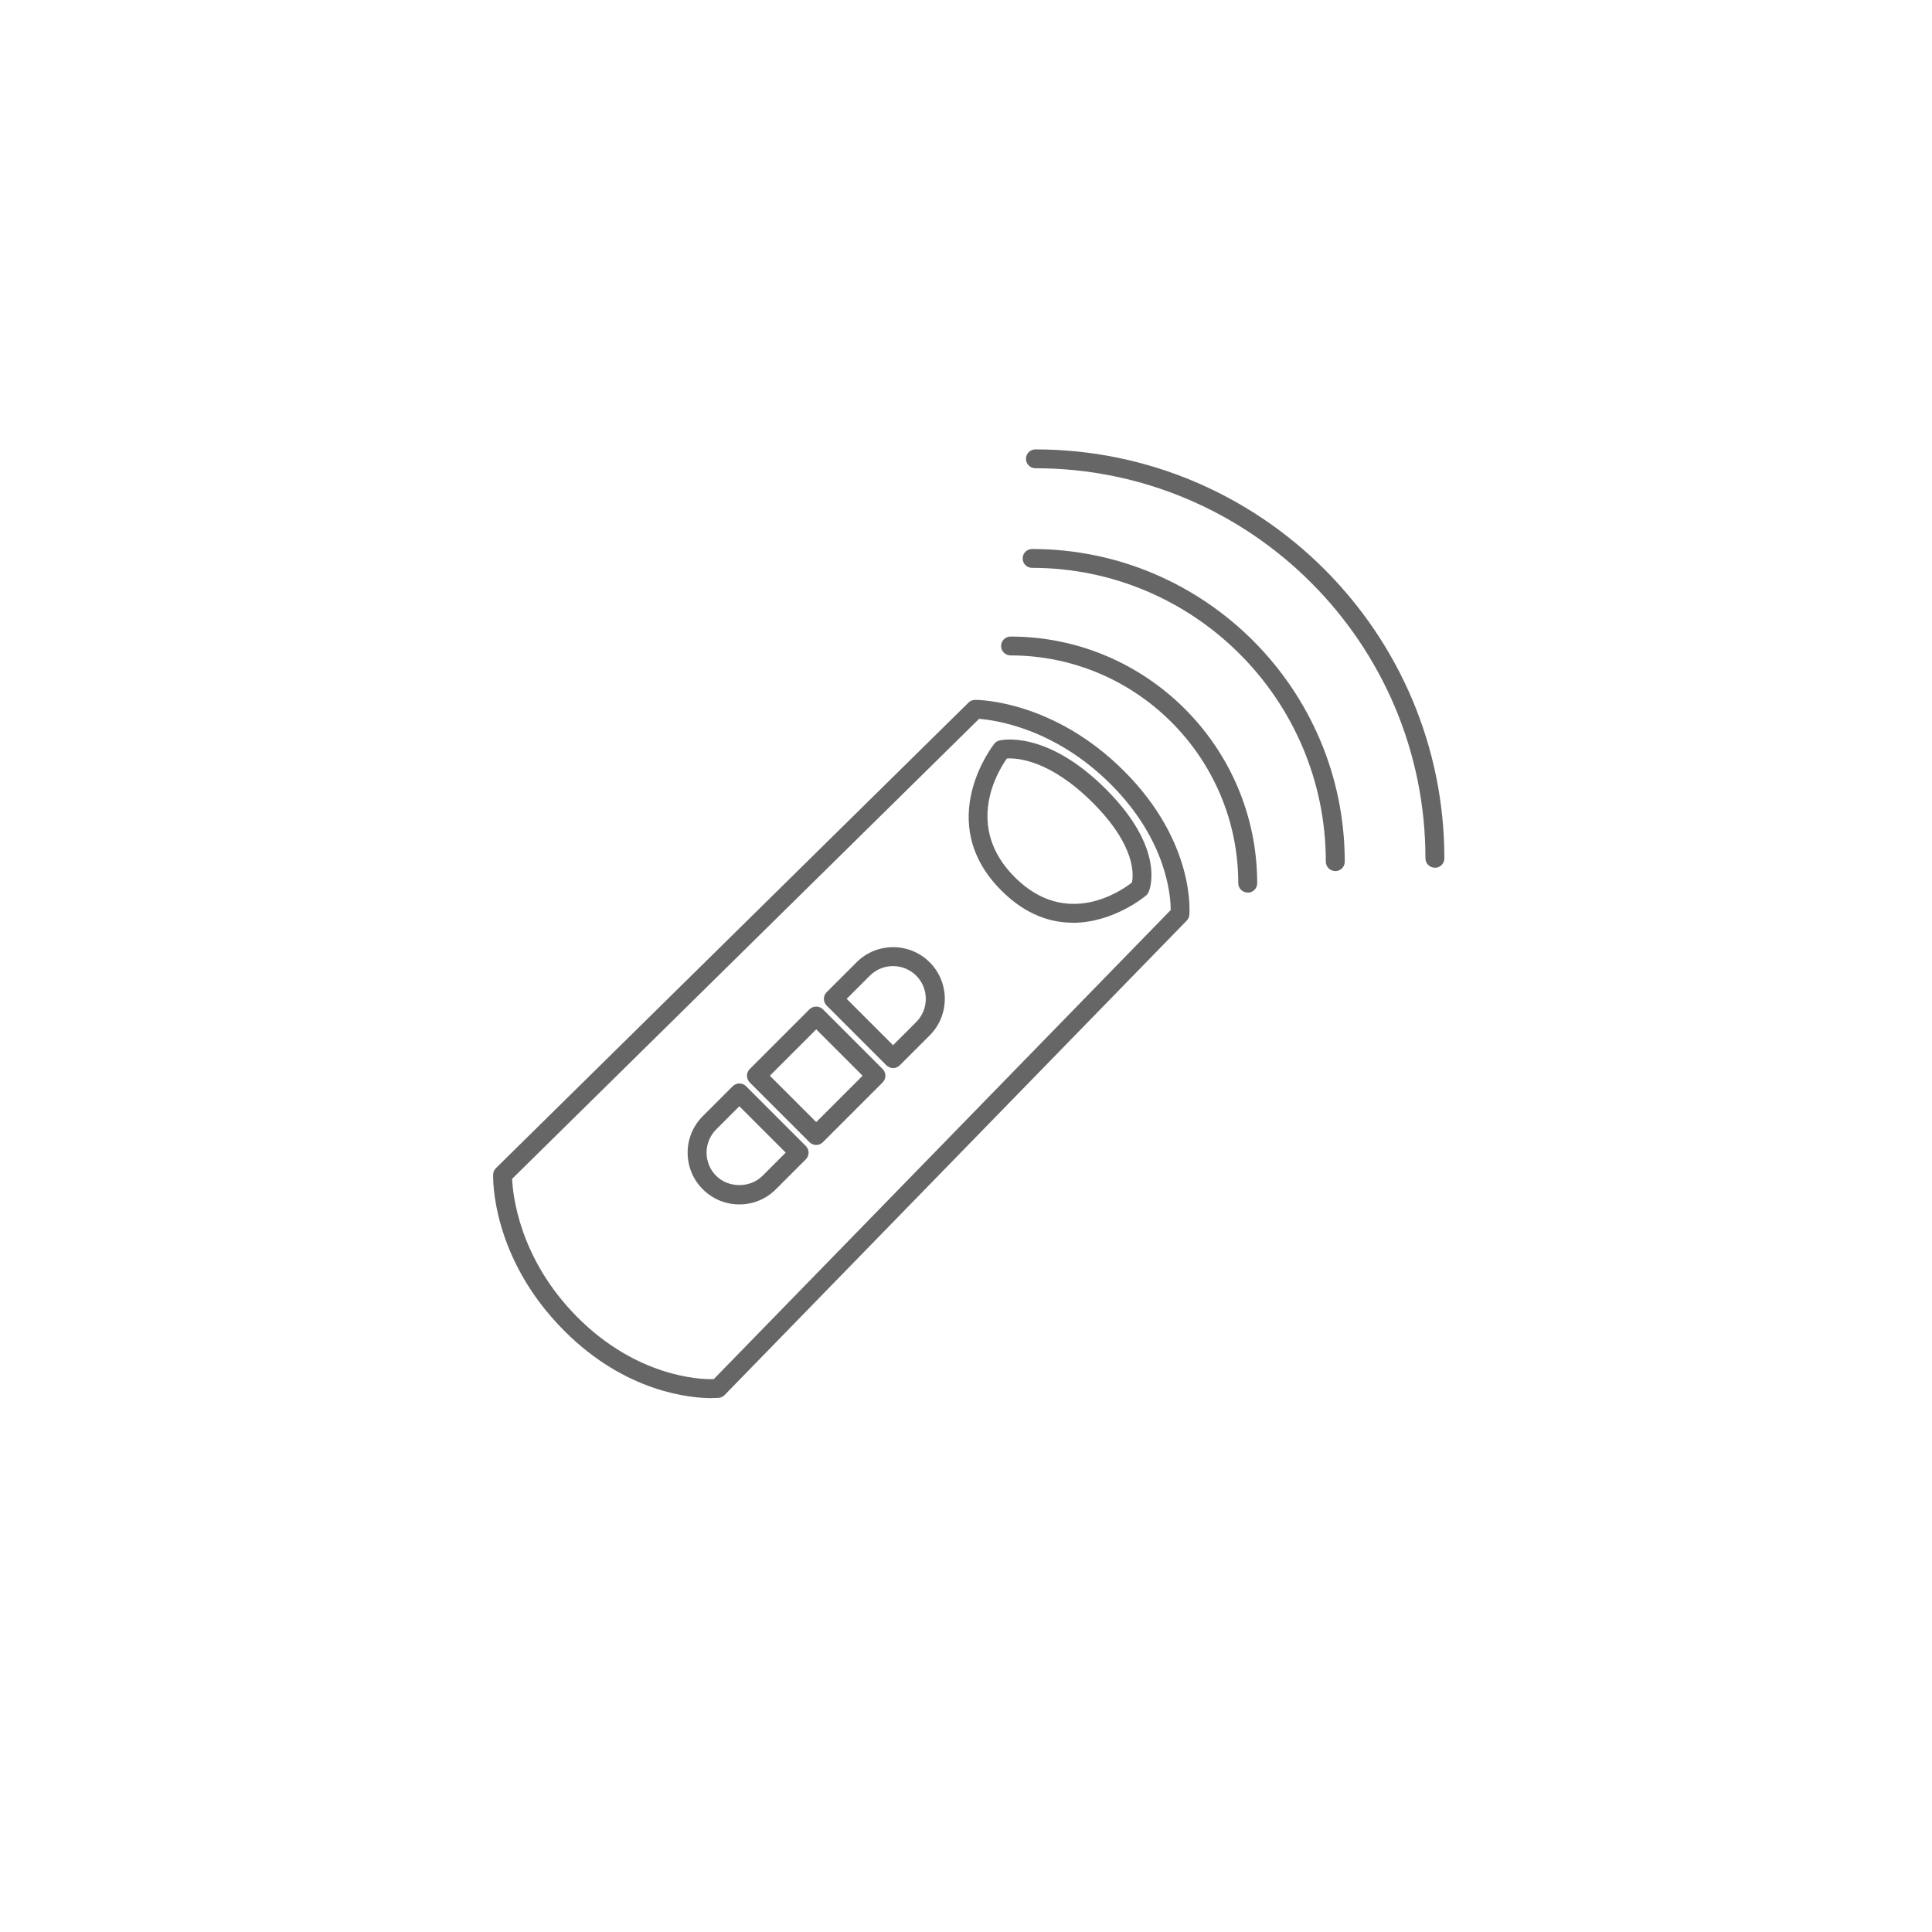 <?xml version="1.0" encoding="UTF-8"?>
<svg xmlns="http://www.w3.org/2000/svg" id="Warstwa_1" viewBox="0 0 250 250">
  <defs>
    <style>.cls-1{fill:#666;}</style>
  </defs>
  <path class="cls-1" d="M92.12,180.92c-2.71,0-11.1-.7-19.09-8.7-9.47-9.47-9.23-19.79-9.22-20.23.01-.31.14-.61.36-.83l61.16-60.25c.23-.23.54-.35.86-.35h0c.5,0,10.18.12,19.27,9.22,9.18,9.18,8.47,18.23,8.44,18.61-.03.28-.15.54-.34.74l-59.8,61.39c-.2.21-.48.34-.77.36-.07,0-.38.03-.89.03ZM66.27,152.54c.08,2.03.9,10.36,8.49,17.95,7.59,7.59,15.65,8.04,17.6,7.97l59.13-60.7c0-1.76-.47-8.98-7.74-16.26-7.32-7.32-15.09-8.33-17.06-8.48l-60.41,59.51Z"></path>
  <path class="cls-1" d="M105.62,148.16c-.31,0-.63-.12-.87-.36l-7.73-7.73c-.23-.23-.36-.54-.36-.87s.13-.64.36-.87l7.73-7.73c.46-.46,1.27-.46,1.73,0l7.73,7.73c.23.23.36.54.36.87s-.13.64-.36.87l-7.73,7.73c-.24.24-.55.36-.87.36ZM99.62,139.2l6,6,6-6-6-6-6,6Z"></path>
  <path class="cls-1" d="M115.57,138.21c-.32,0-.64-.13-.87-.36l-7.73-7.73c-.48-.48-.48-1.25,0-1.73l3.87-3.87c2.61-2.61,6.85-2.61,9.46,0,2.61,2.61,2.61,6.86,0,9.46l-3.87,3.87c-.23.23-.54.36-.87.36ZM109.56,129.25l6,6,3-3c1.65-1.65,1.65-4.35,0-6-1.66-1.65-4.35-1.65-6,0l-3,3Z"></path>
  <path class="cls-1" d="M95.67,155.85c-1.79,0-3.47-.7-4.73-1.96s-1.96-2.94-1.96-4.73.7-3.47,1.96-4.73l3.87-3.87c.48-.48,1.25-.48,1.73,0l7.73,7.73c.48.48.48,1.25,0,1.73l-3.87,3.87c-1.26,1.26-2.94,1.96-4.73,1.96ZM95.67,143.15l-3,3c-.8.8-1.24,1.87-1.24,3s.44,2.2,1.24,3c1.6,1.6,4.4,1.6,6,0l3-3-6-6Z"></path>
  <path class="cls-1" d="M138.83,119.4c-2.88,0-6.11-1.02-9.25-4.16-8.92-8.92-.99-18.91-.91-19.01.17-.21.4-.35.65-.41.25-.06,6.08-1.41,13.8,6.31,7.82,7.82,5.62,13.07,5.52,13.29-.07.16-.18.31-.31.43-.06.06-4.18,3.56-9.51,3.56ZM130.29,98.15c-1.21,1.71-5.52,8.81,1.02,15.36,6.67,6.67,13.72,1.82,15.16.69.2-.92.57-4.7-5.08-10.34-5.56-5.56-9.83-5.8-11.1-5.71Z"></path>
  <path class="cls-1" d="M161.45,115.5c-.68,0-1.22-.55-1.22-1.22,0-16.25-13.22-29.47-29.47-29.47-.68,0-1.22-.55-1.22-1.22s.55-1.22,1.22-1.22c17.6,0,31.92,14.32,31.92,31.92,0,.68-.55,1.22-1.22,1.22Z"></path>
  <path class="cls-1" d="M172.78,112.71c-.68,0-1.22-.55-1.22-1.22,0-20.96-17.05-38.01-38.01-38.01-.68,0-1.22-.55-1.22-1.22s.55-1.22,1.22-1.22c22.31,0,40.46,18.15,40.46,40.46,0,.68-.55,1.22-1.22,1.22Z"></path>
  <path class="cls-1" d="M185.67,112.28c-.68,0-1.22-.55-1.22-1.22,0-27.83-22.64-50.47-50.47-50.47-.68,0-1.22-.55-1.22-1.22s.55-1.22,1.22-1.22c29.18,0,52.92,23.74,52.92,52.92,0,.68-.55,1.22-1.22,1.22Z"></path>
</svg>
